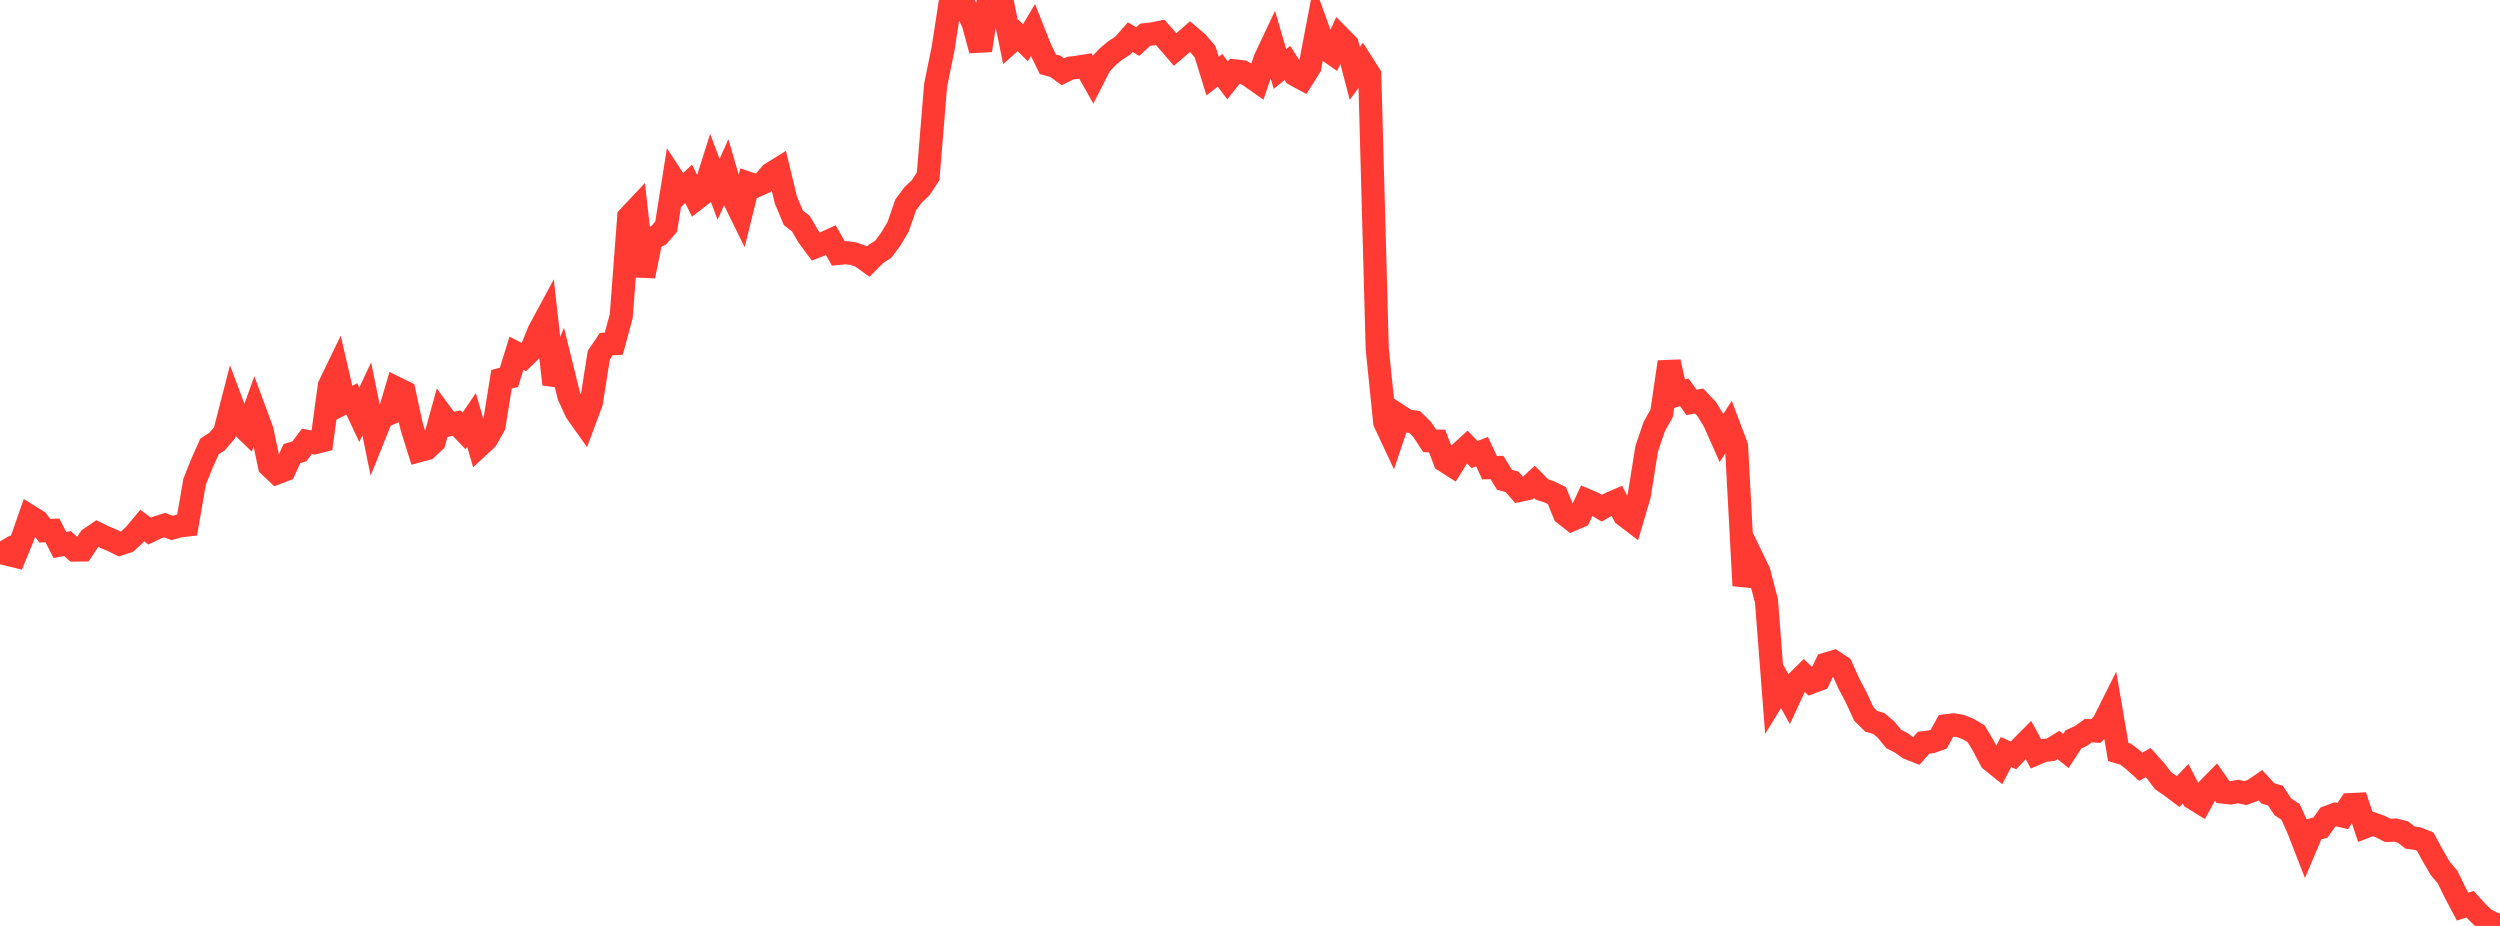 <?xml version="1.0" standalone="no"?>
<!DOCTYPE svg PUBLIC "-//W3C//DTD SVG 1.1//EN" "http://www.w3.org/Graphics/SVG/1.1/DTD/svg11.dtd">

<svg width="135" height="50" viewBox="0 0 135 50" preserveAspectRatio="none" 
  xmlns="http://www.w3.org/2000/svg"
  xmlns:xlink="http://www.w3.org/1999/xlink">


<polyline points="0.0, 29.233 0.404, 29.928 0.808, 30.026 1.213, 29.043 1.617, 27.889 2.021, 28.141 2.425, 28.659 2.829, 28.642 3.234, 29.431 3.638, 29.35 4.042, 29.703 4.446, 29.698 4.85, 29.088 5.254, 28.812 5.659, 29.009 6.063, 29.178 6.467, 29.377 6.871, 29.243 7.275, 28.866 7.68, 28.379 8.084, 28.678 8.488, 28.489 8.892, 28.357 9.296, 28.51 9.701, 28.397 10.105, 28.351 10.509, 26.009 10.913, 25.003 11.317, 24.103 11.722, 23.844 12.126, 23.37 12.53, 21.801 12.934, 22.876 13.338, 23.268 13.743, 22.142 14.147, 23.234 14.551, 25.153 14.955, 25.535 15.359, 25.381 15.763, 24.496 16.168, 24.37 16.572, 23.835 16.976, 23.91 17.38, 23.808 17.784, 20.828 18.189, 19.994 18.593, 21.746 18.997, 21.542 19.401, 22.4 19.805, 21.54 20.21, 23.523 20.614, 22.516 21.018, 22.342 21.422, 20.973 21.826, 21.172 22.231, 23.042 22.635, 24.336 23.039, 24.228 23.443, 23.851 23.847, 22.386 24.251, 22.936 24.656, 22.847 25.06, 23.271 25.464, 22.678 25.868, 24.085 26.272, 23.71 26.677, 22.993 27.081, 20.48 27.485, 20.375 27.889, 19.075 28.293, 19.285 28.698, 18.894 29.102, 17.887 29.506, 17.14 29.91, 20.749 30.314, 19.734 30.719, 21.38 31.123, 22.253 31.527, 22.823 31.931, 21.739 32.335, 19.177 32.74, 18.582 33.144, 18.559 33.548, 17.069 33.952, 11.721 34.356, 11.293 34.76, 14.911 35.165, 12.898 35.569, 12.706 35.973, 12.24 36.377, 9.698 36.781, 10.312 37.186, 9.925 37.59, 10.739 37.994, 10.423 38.398, 9.144 38.802, 10.224 39.207, 9.323 39.611, 10.713 40.015, 11.536 40.419, 9.899 40.823, 10.035 41.228, 9.858 41.632, 9.383 42.036, 9.133 42.44, 10.805 42.844, 11.765 43.249, 12.079 43.653, 12.775 44.057, 13.316 44.461, 13.157 44.865, 12.971 45.269, 13.684 45.674, 13.645 46.078, 13.696 46.482, 13.837 46.886, 14.128 47.29, 13.72 47.695, 13.458 48.099, 12.916 48.503, 12.238 48.907, 11.064 49.311, 10.521 49.716, 10.138 50.12, 9.518 50.524, 4.601 50.928, 2.617 51.332, 0.0 51.737, 0.48 52.141, 0.404 52.545, 1.232 52.949, 2.717 53.353, 0.121 53.757, 0.363 54.162, 0.297 54.566, 2.274 54.97, 1.914 55.374, 2.308 55.778, 1.629 56.183, 2.651 56.587, 3.472 56.991, 3.582 57.395, 3.877 57.799, 3.678 58.204, 3.629 58.608, 3.561 59.012, 4.275 59.416, 3.486 59.82, 3.062 60.225, 2.724 60.629, 2.465 61.033, 2.008 61.437, 2.246 61.841, 1.874 62.246, 1.828 62.65, 1.747 63.054, 2.206 63.458, 2.673 63.862, 2.327 64.266, 1.973 64.671, 2.317 65.075, 2.798 65.479, 4.108 65.883, 3.797 66.287, 4.34 66.692, 3.831 67.096, 3.877 67.5, 4.11 67.904, 4.394 68.308, 3.202 68.713, 2.342 69.117, 3.725 69.521, 3.4 69.925, 4.029 70.329, 4.249 70.734, 3.605 71.138, 1.494 71.542, 2.614 71.946, 2.893 72.35, 2.003 72.754, 2.413 73.159, 3.963 73.563, 3.413 73.967, 4.048 74.371, 18.836 74.775, 22.801 75.18, 23.666 75.584, 22.469 75.988, 22.733 76.392, 22.787 76.796, 23.19 77.201, 23.802 77.605, 23.817 78.009, 24.882 78.413, 25.141 78.817, 24.496 79.222, 24.125 79.626, 24.546 80.03, 24.388 80.434, 25.254 80.838, 25.246 81.243, 25.908 81.647, 26.016 82.051, 26.479 82.455, 26.394 82.859, 26.017 83.263, 26.429 83.668, 26.564 84.072, 26.762 84.476, 27.749 84.88, 28.066 85.284, 27.89 85.689, 27.027 86.093, 27.2 86.497, 27.442 86.901, 27.212 87.305, 27.036 87.71, 27.817 88.114, 28.125 88.518, 26.756 88.922, 24.231 89.326, 23.045 89.731, 22.314 90.135, 19.546 90.539, 21.325 90.943, 21.177 91.347, 21.729 91.751, 21.654 92.156, 22.08 92.56, 22.736 92.964, 23.645 93.368, 23.022 93.772, 24.095 94.177, 31.623 94.581, 30.056 94.985, 30.891 95.389, 32.452 95.793, 37.666 96.198, 37.007 96.602, 37.728 97.006, 36.855 97.41, 36.457 97.814, 36.843 98.219, 36.691 98.623, 35.854 99.027, 35.734 99.431, 36.003 99.835, 36.903 100.24, 37.672 100.644, 38.553 101.048, 38.954 101.452, 39.065 101.856, 39.409 102.26, 39.904 102.665, 40.112 103.069, 40.401 103.473, 40.56 103.877, 40.106 104.281, 40.06 104.686, 39.917 105.09, 39.191 105.494, 39.142 105.898, 39.214 106.302, 39.38 106.707, 39.619 107.111, 40.292 107.515, 41.057 107.919, 41.382 108.323, 40.608 108.728, 40.79 109.132, 40.367 109.536, 39.962 109.94, 40.702 110.344, 40.528 110.749, 40.48 111.153, 40.228 111.557, 40.554 111.961, 39.932 112.365, 39.743 112.769, 39.455 113.174, 39.477 113.578, 39.056 113.982, 38.251 114.386, 40.607 114.79, 40.728 115.195, 41.041 115.599, 41.405 116.003, 41.18 116.407, 41.628 116.811, 42.162 117.216, 42.438 117.62, 42.744 118.024, 42.319 118.428, 43.103 118.832, 43.352 119.237, 42.608 119.641, 42.197 120.045, 42.772 120.449, 42.818 120.853, 42.743 121.257, 42.826 121.662, 42.676 122.066, 42.403 122.47, 42.845 122.874, 42.964 123.278, 43.574 123.683, 43.836 124.087, 44.716 124.491, 45.755 124.895, 44.799 125.299, 44.694 125.704, 44.124 126.108, 43.974 126.512, 44.066 126.916, 43.45 127.32, 43.431 127.725, 44.647 128.129, 44.491 128.533, 44.632 128.937, 44.841 129.341, 44.825 129.746, 44.923 130.15, 45.231 130.554, 45.288 130.958, 45.445 131.362, 46.185 131.766, 46.885 132.171, 47.364 132.575, 48.196 132.979, 48.957 133.383, 48.827 133.787, 49.269 134.192, 49.65 134.596, 49.848 135.0, 50.0" fill="none" stroke="#ff3a33" stroke-width="1.25"/>

</svg>